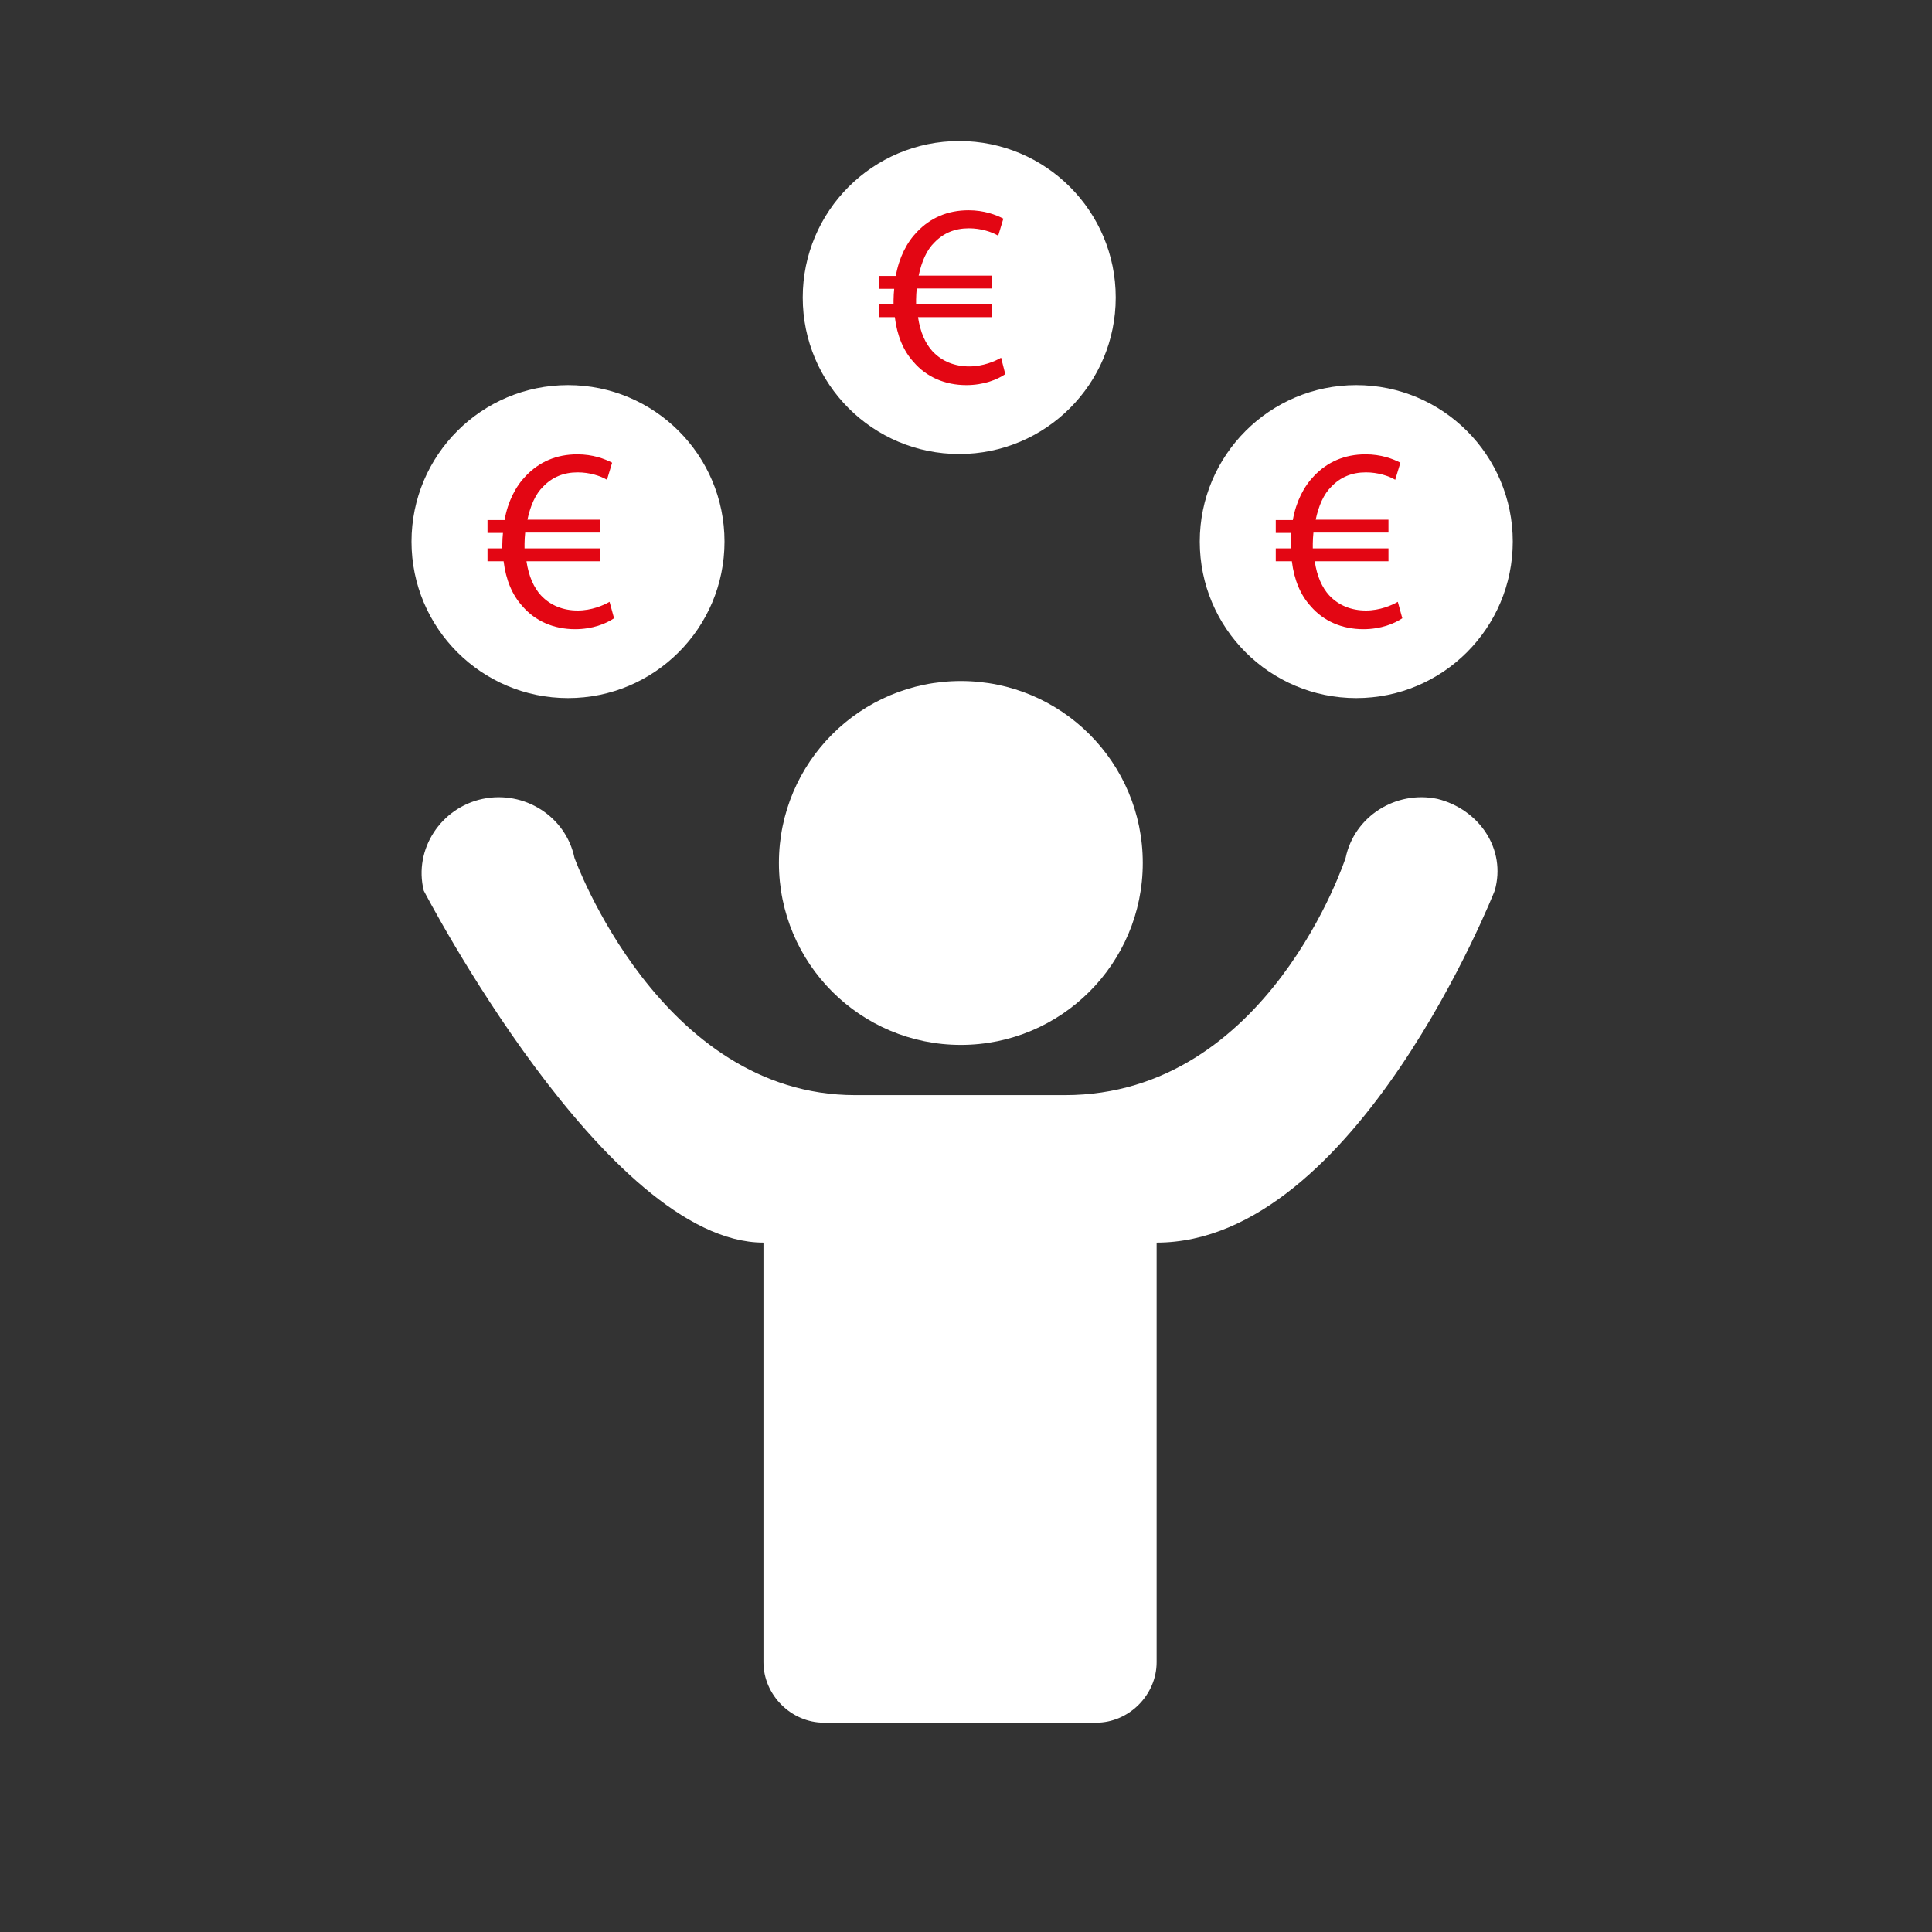 <?xml version="1.0" encoding="utf-8"?>
<!-- Generator: Adobe Illustrator 25.4.1, SVG Export Plug-In . SVG Version: 6.00 Build 0)  -->
<svg version="1.1" xmlns="http://www.w3.org/2000/svg" xmlns:xlink="http://www.w3.org/1999/xlink" x="0px" y="0px"
	 viewBox="0 0 600 600" style="enable-background:new 0 0 600 600;" xml:space="preserve">
<rect x="0" y="0" width="600" height="600" fill="#333333" stroke="none"/>
<style type="text/css">
	.st0{display:none;}
	.st1{display:inline;fill:#EDEDED;}
	.st2{fill:#FFFFFF;}
	.st3{fill:#E30613;}
</style>
<g id="Hintergrund" class="st0">
	<rect x="3.9" y="0" class="st1" width="597.3" height="600"/>
</g>
<g id="Icon">
	<path class="st2" d="M446.4,248.1c-12.9-2.7-25.8,5.4-28.5,18.3c0,0-24,73.7-87.2,73.7h-65.1c-60.7,0-87.2-73.7-87.2-73.7
		c-2.7-12.9-15.6-21-28.5-18.3s-21.5,15.6-18.3,28.5c0,0,56.7,109.3,105.5,109.3v130.3c0,10.2,8.6,18.8,18.8,18.8h84.5
		c10.2,0,18.8-8.6,18.8-18.8V385.9c62,0,105-109.3,105-109.3C467.9,263.7,459.3,251.3,446.4,248.1z"/>
	<circle class="st2" cx="298.4" cy="268" r="56.5"/>
	<g>
		<circle class="st2" cx="421.2" cy="168.2" r="48.6"/>
		<g>
			<path class="st3" d="M435.5,192c-2.5,1.7-6.7,3.4-12.1,3.4c-6.6,0-12.4-2.5-16.4-7.2c-3.1-3.4-5.1-8.1-5.8-13.9h-5v-4h4.6
				c0-0.4,0-0.8,0-1.2c0-1.3,0.1-2.5,0.2-3.6h-4.8v-4h5.3c1-5.7,3.4-10.4,6.6-13.7c4.1-4.3,9.4-6.7,16-6.7c4.8,0,8.5,1.4,10.8,2.6
				l-1.6,5.3c-2-1.2-5.4-2.3-9.1-2.3c-4.4,0-7.9,1.5-10.7,4.4c-2.4,2.3-4,6-4.9,10.3h22.6v4h-23.3c-0.1,1.1-0.2,2.3-0.2,3.4
				c0,0.5,0,0.9,0,1.5h23.5v4h-22.9c0.7,4.7,2.3,8.2,4.5,10.6c3,3.2,7,4.7,11.4,4.7c4.3,0,8-1.6,9.9-2.7L435.5,192z"/>
		</g>
	</g>
	<g>
		<circle class="st2" cx="297.9" cy="92.4" r="48.6"/>
		<g>
			<path class="st3" d="M312.2,116.2c-2.5,1.7-6.7,3.4-12.1,3.4c-6.6,0-12.4-2.5-16.4-7.2c-3.1-3.4-5.1-8.1-5.8-13.9h-5v-4h4.6
				c0-0.4,0-0.8,0-1.2c0-1.3,0.1-2.5,0.2-3.6h-4.8v-4h5.3c1-5.7,3.4-10.4,6.6-13.7c4.1-4.3,9.4-6.7,16-6.7c4.8,0,8.5,1.4,10.8,2.6
				l-1.6,5.3c-2-1.2-5.4-2.3-9.1-2.3c-4.4,0-7.9,1.5-10.7,4.4c-2.4,2.3-4,6-4.9,10.3H308v4h-23.3c-0.1,1.1-0.2,2.3-0.2,3.4
				c0,0.5,0,0.9,0,1.5H308v4h-22.9c0.7,4.7,2.3,8.2,4.5,10.6c3,3.2,7,4.7,11.4,4.7c4.3,0,8-1.6,9.9-2.7L312.2,116.2z"/>
		</g>
	</g>
	<g>
		<circle class="st2" cx="176.4" cy="168.2" r="48.6"/>
		<g>
			<path class="st3" d="M190.7,192c-2.5,1.7-6.7,3.4-12.1,3.4c-6.6,0-12.4-2.5-16.4-7.2c-3.1-3.4-5.1-8.1-5.8-13.9h-5v-4h4.6
				c0-0.4,0-0.8,0-1.2c0-1.3,0.1-2.5,0.2-3.6h-4.8v-4h5.3c1-5.7,3.4-10.4,6.6-13.7c4.1-4.3,9.4-6.7,16-6.7c4.8,0,8.5,1.4,10.8,2.6
				l-1.6,5.3c-2-1.2-5.4-2.3-9.1-2.3c-4.4,0-7.9,1.5-10.7,4.4c-2.4,2.3-4,6-4.9,10.3h22.6v4h-23.3c-0.1,1.1-0.2,2.3-0.2,3.4
				c0,0.5,0,0.9,0,1.5h23.5v4h-22.9c0.7,4.7,2.3,8.2,4.5,10.6c3,3.2,7,4.7,11.4,4.7c4.3,0,8-1.6,9.9-2.7L190.7,192z"/>
		</g>
	</g>
</g>
</svg>
